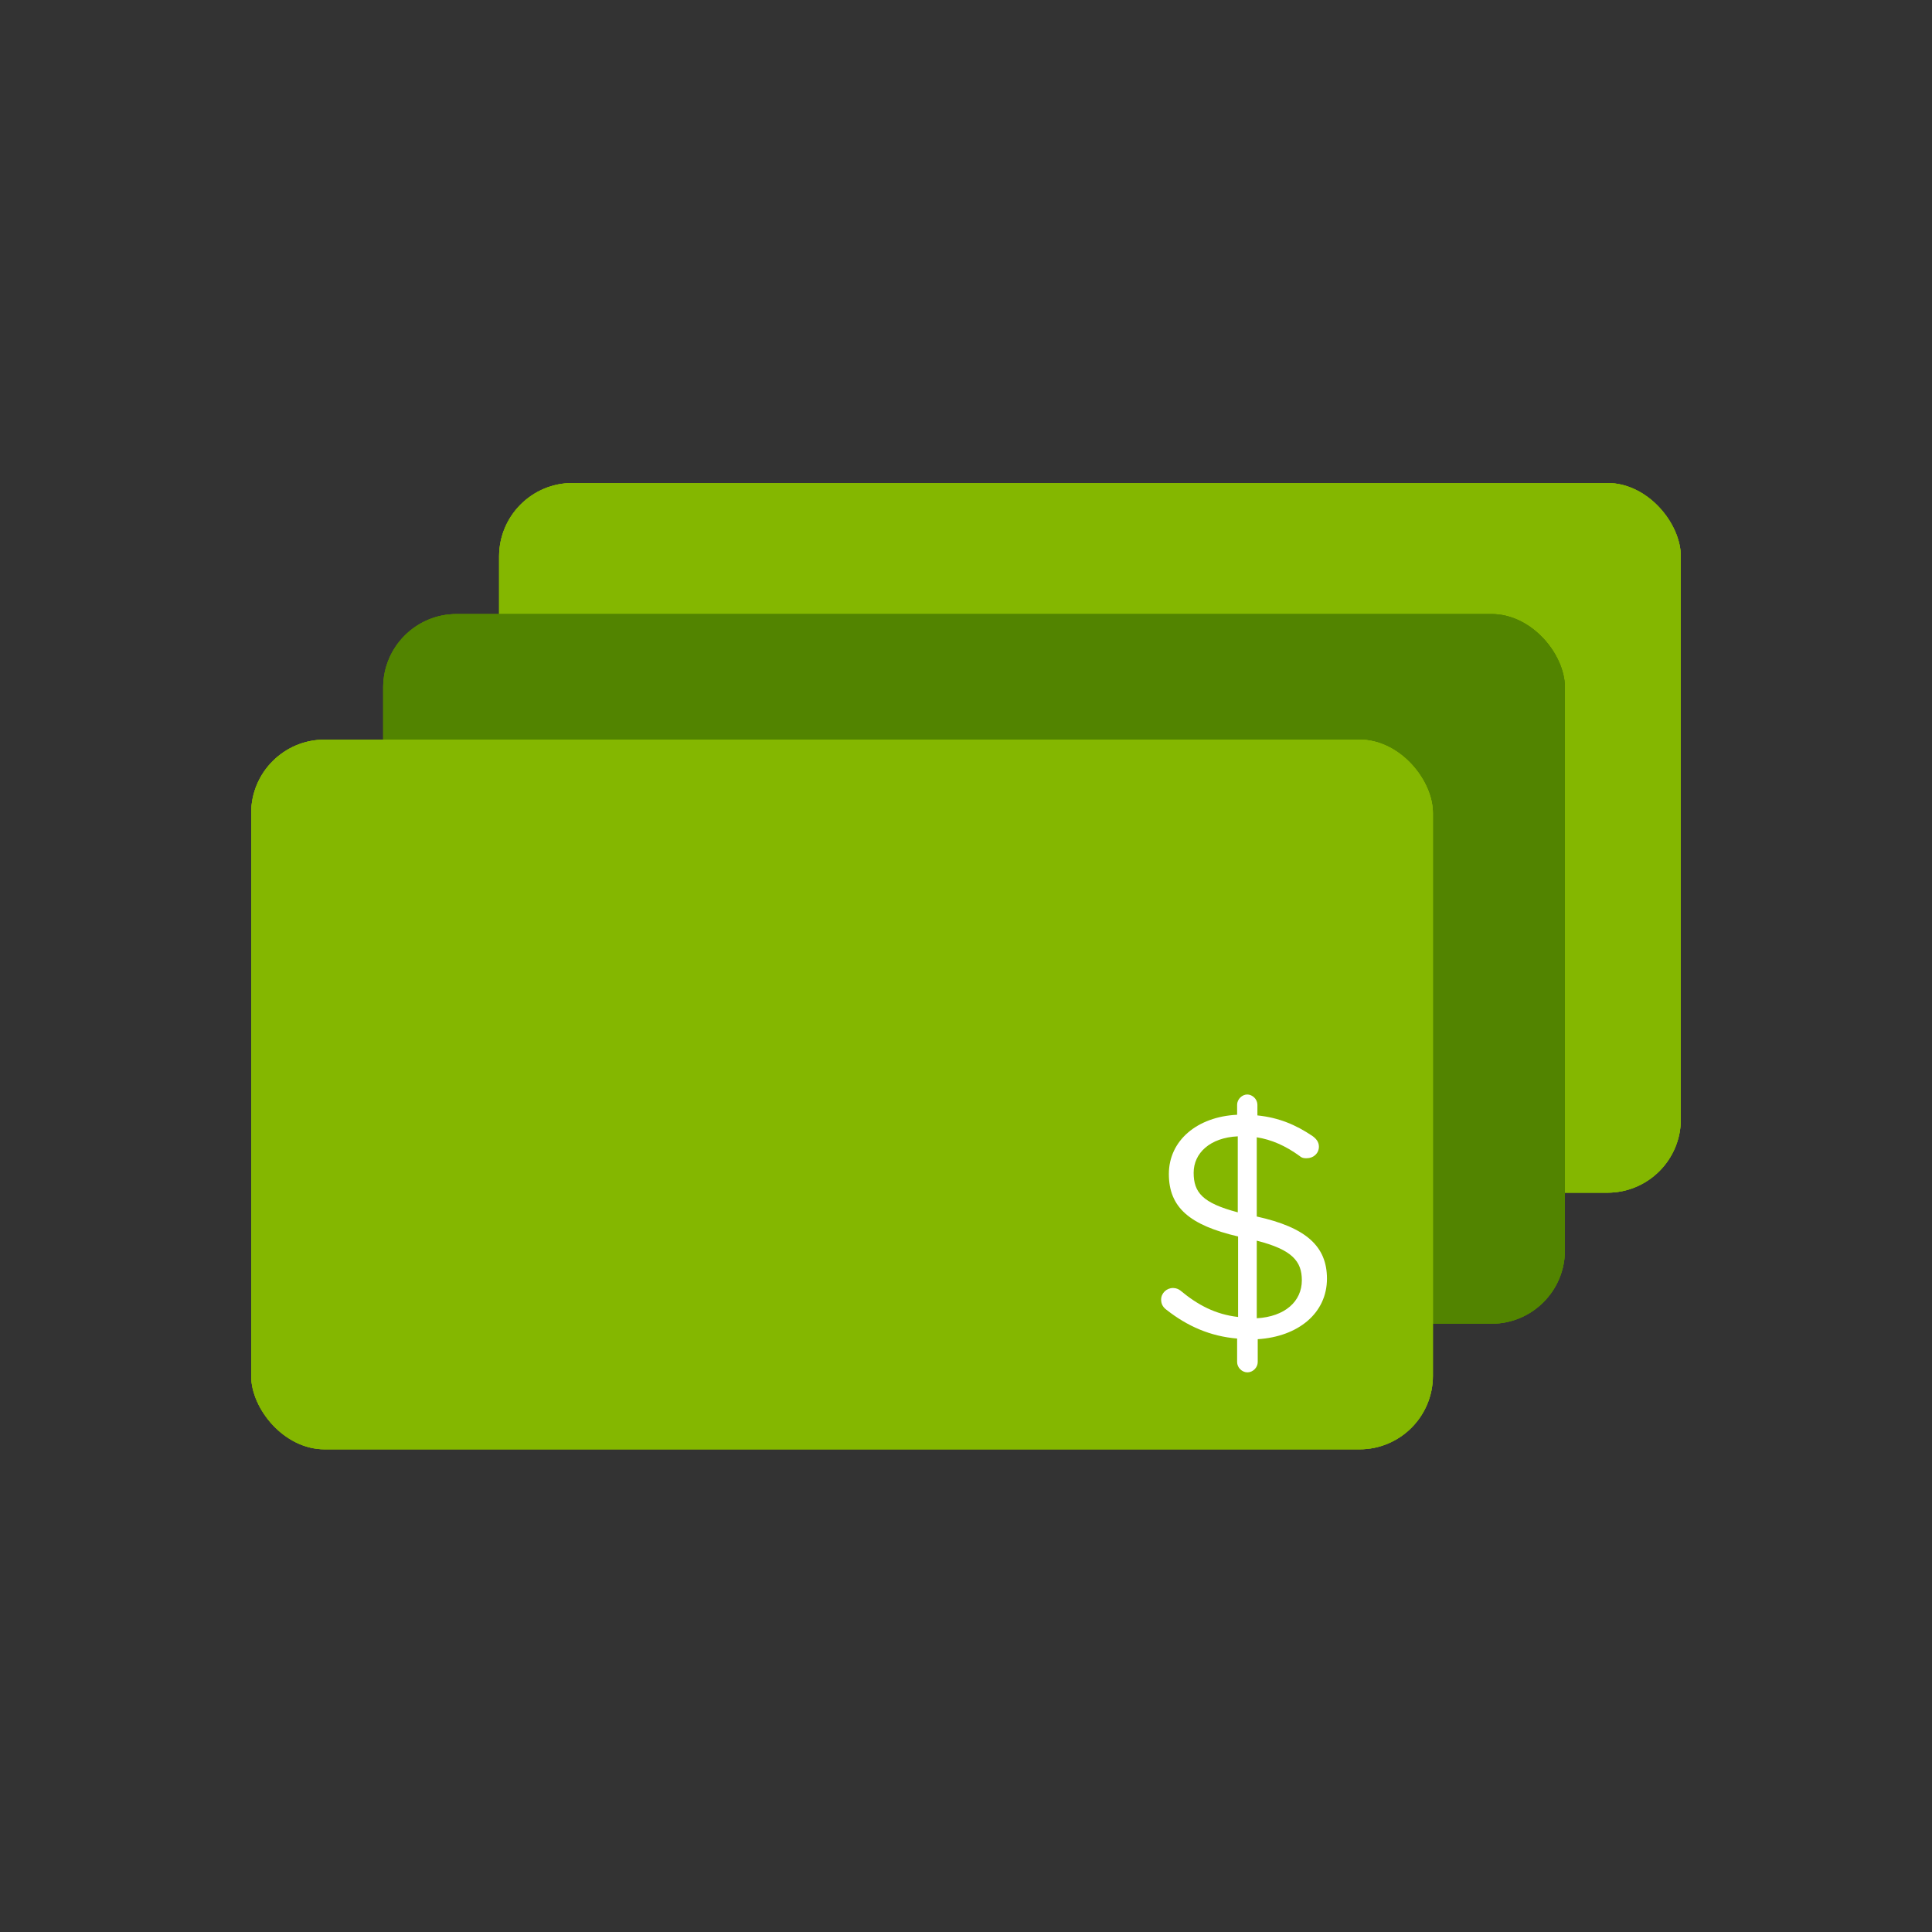 <?xml version="1.0" encoding="UTF-8"?>
<svg id="Layer_1" data-name="Layer 1" xmlns="http://www.w3.org/2000/svg" xmlns:xlink="http://www.w3.org/1999/xlink" viewBox="0 0 60 60">
  <rect x="0" y="0" width="60" height="60" fill="#333333" stroke="none"/>
  <defs>
    <style>
      .cls-1 {
        clip-path: url(#clippath);
      }

      .cls-2 {
        fill: #fff;
      }

      .cls-3 {
        fill: #84b700;
      }

      .cls-4 {
        fill: #528400;
      }

      .cls-5 {
        clip-path: url(#clippath-1);
      }

      .cls-6 {
        clip-path: url(#clippath-4);
      }

      .cls-7 {
        clip-path: url(#clippath-3);
      }

      .cls-8 {
        clip-path: url(#clippath-2);
      }

      .cls-9 {
        clip-path: url(#clippath-5);
      }
    </style>
    <clipPath id="clippath">
      <rect class="cls-3" x="15.5" y="15" width="36.7" height="22.04" rx="2.28" ry="2.28"/>
    </clipPath>
    <clipPath id="clippath-1">
      <rect class="cls-3" x="7.8" y="6.86" width="44.4" height="44.4"/>
    </clipPath>
    <clipPath id="clippath-2">
      <rect class="cls-4" x="11.9" y="19.07" width="36.7" height="22.04" rx="2.28" ry="2.28"/>
    </clipPath>
    <clipPath id="clippath-3">
      <rect class="cls-4" x="7.8" y="6.86" width="44.4" height="44.4"/>
    </clipPath>
    <clipPath id="clippath-4">
      <rect class="cls-3" x="7.8" y="22.97" width="36.7" height="22.04" rx="2.28" ry="2.28"/>
    </clipPath>
    <clipPath id="clippath-5">
      <rect class="cls-3" x="7.8" y="6.86" width="44.4" height="44.4"/>
    </clipPath>
  </defs>
  <g>
    <g>
      <rect class="cls-3" x="15.5" y="15" width="36.7" height="22.04" rx="2.28" ry="2.28"/>
      <g class="cls-1">
        <g>
          <rect class="cls-3" x="7.8" y="6.86" width="44.4" height="44.4"/>
          <g class="cls-5">
            <rect class="cls-3" x="14.76" y="14.26" width="38.18" height="23.52"/>
          </g>
        </g>
      </g>
    </g>
    <g>
      <rect class="cls-4" x="11.9" y="19.07" width="36.7" height="22.04" rx="2.28" ry="2.28"/>
      <g class="cls-8">
        <g>
          <rect class="cls-4" x="7.8" y="6.86" width="44.4" height="44.4"/>
          <g class="cls-7">
            <rect class="cls-4" x="11.16" y="18.33" width="38.18" height="23.52"/>
          </g>
        </g>
      </g>
    </g>
    <g>
      <rect class="cls-3" x="7.8" y="22.97" width="36.7" height="22.04" rx="2.28" ry="2.28"/>
      <g class="cls-6">
        <g>
          <rect class="cls-3" x="7.8" y="6.86" width="44.4" height="44.4"/>
          <g class="cls-9">
            <rect class="cls-3" x="7.06" y="22.23" width="38.18" height="23.52"/>
          </g>
        </g>
      </g>
    </g>
  </g>
  <path class="cls-2" d="M38.73,33.99c.17,0,.32,.15,.32,.32v.33c.67,.07,1.19,.29,1.71,.64,.11,.08,.2,.18,.2,.33,0,.21-.17,.36-.38,.36-.07,0-.14,0-.22-.07-.44-.32-.88-.51-1.33-.58v2.46c1.54,.34,2.18,.93,2.18,1.93,0,1.07-.89,1.8-2.15,1.88v.71c0,.17-.15,.32-.32,.32s-.32-.15-.32-.32v-.73c-.83-.07-1.54-.38-2.19-.89-.11-.08-.17-.18-.17-.32,0-.2,.17-.36,.37-.36,.1,0,.18,.04,.23,.08,.54,.45,1.09,.74,1.79,.82v-2.5c-1.5-.35-2.15-.9-2.15-1.94s.88-1.78,2.12-1.84v-.31c0-.17,.15-.32,.32-.32Zm-.29,3.65v-2.35c-.86,.04-1.37,.52-1.37,1.13s.27,.94,1.37,1.23Zm.59,.9v2.4c.87-.05,1.4-.52,1.4-1.18,0-.59-.3-.95-1.4-1.23Z"/>
</svg>